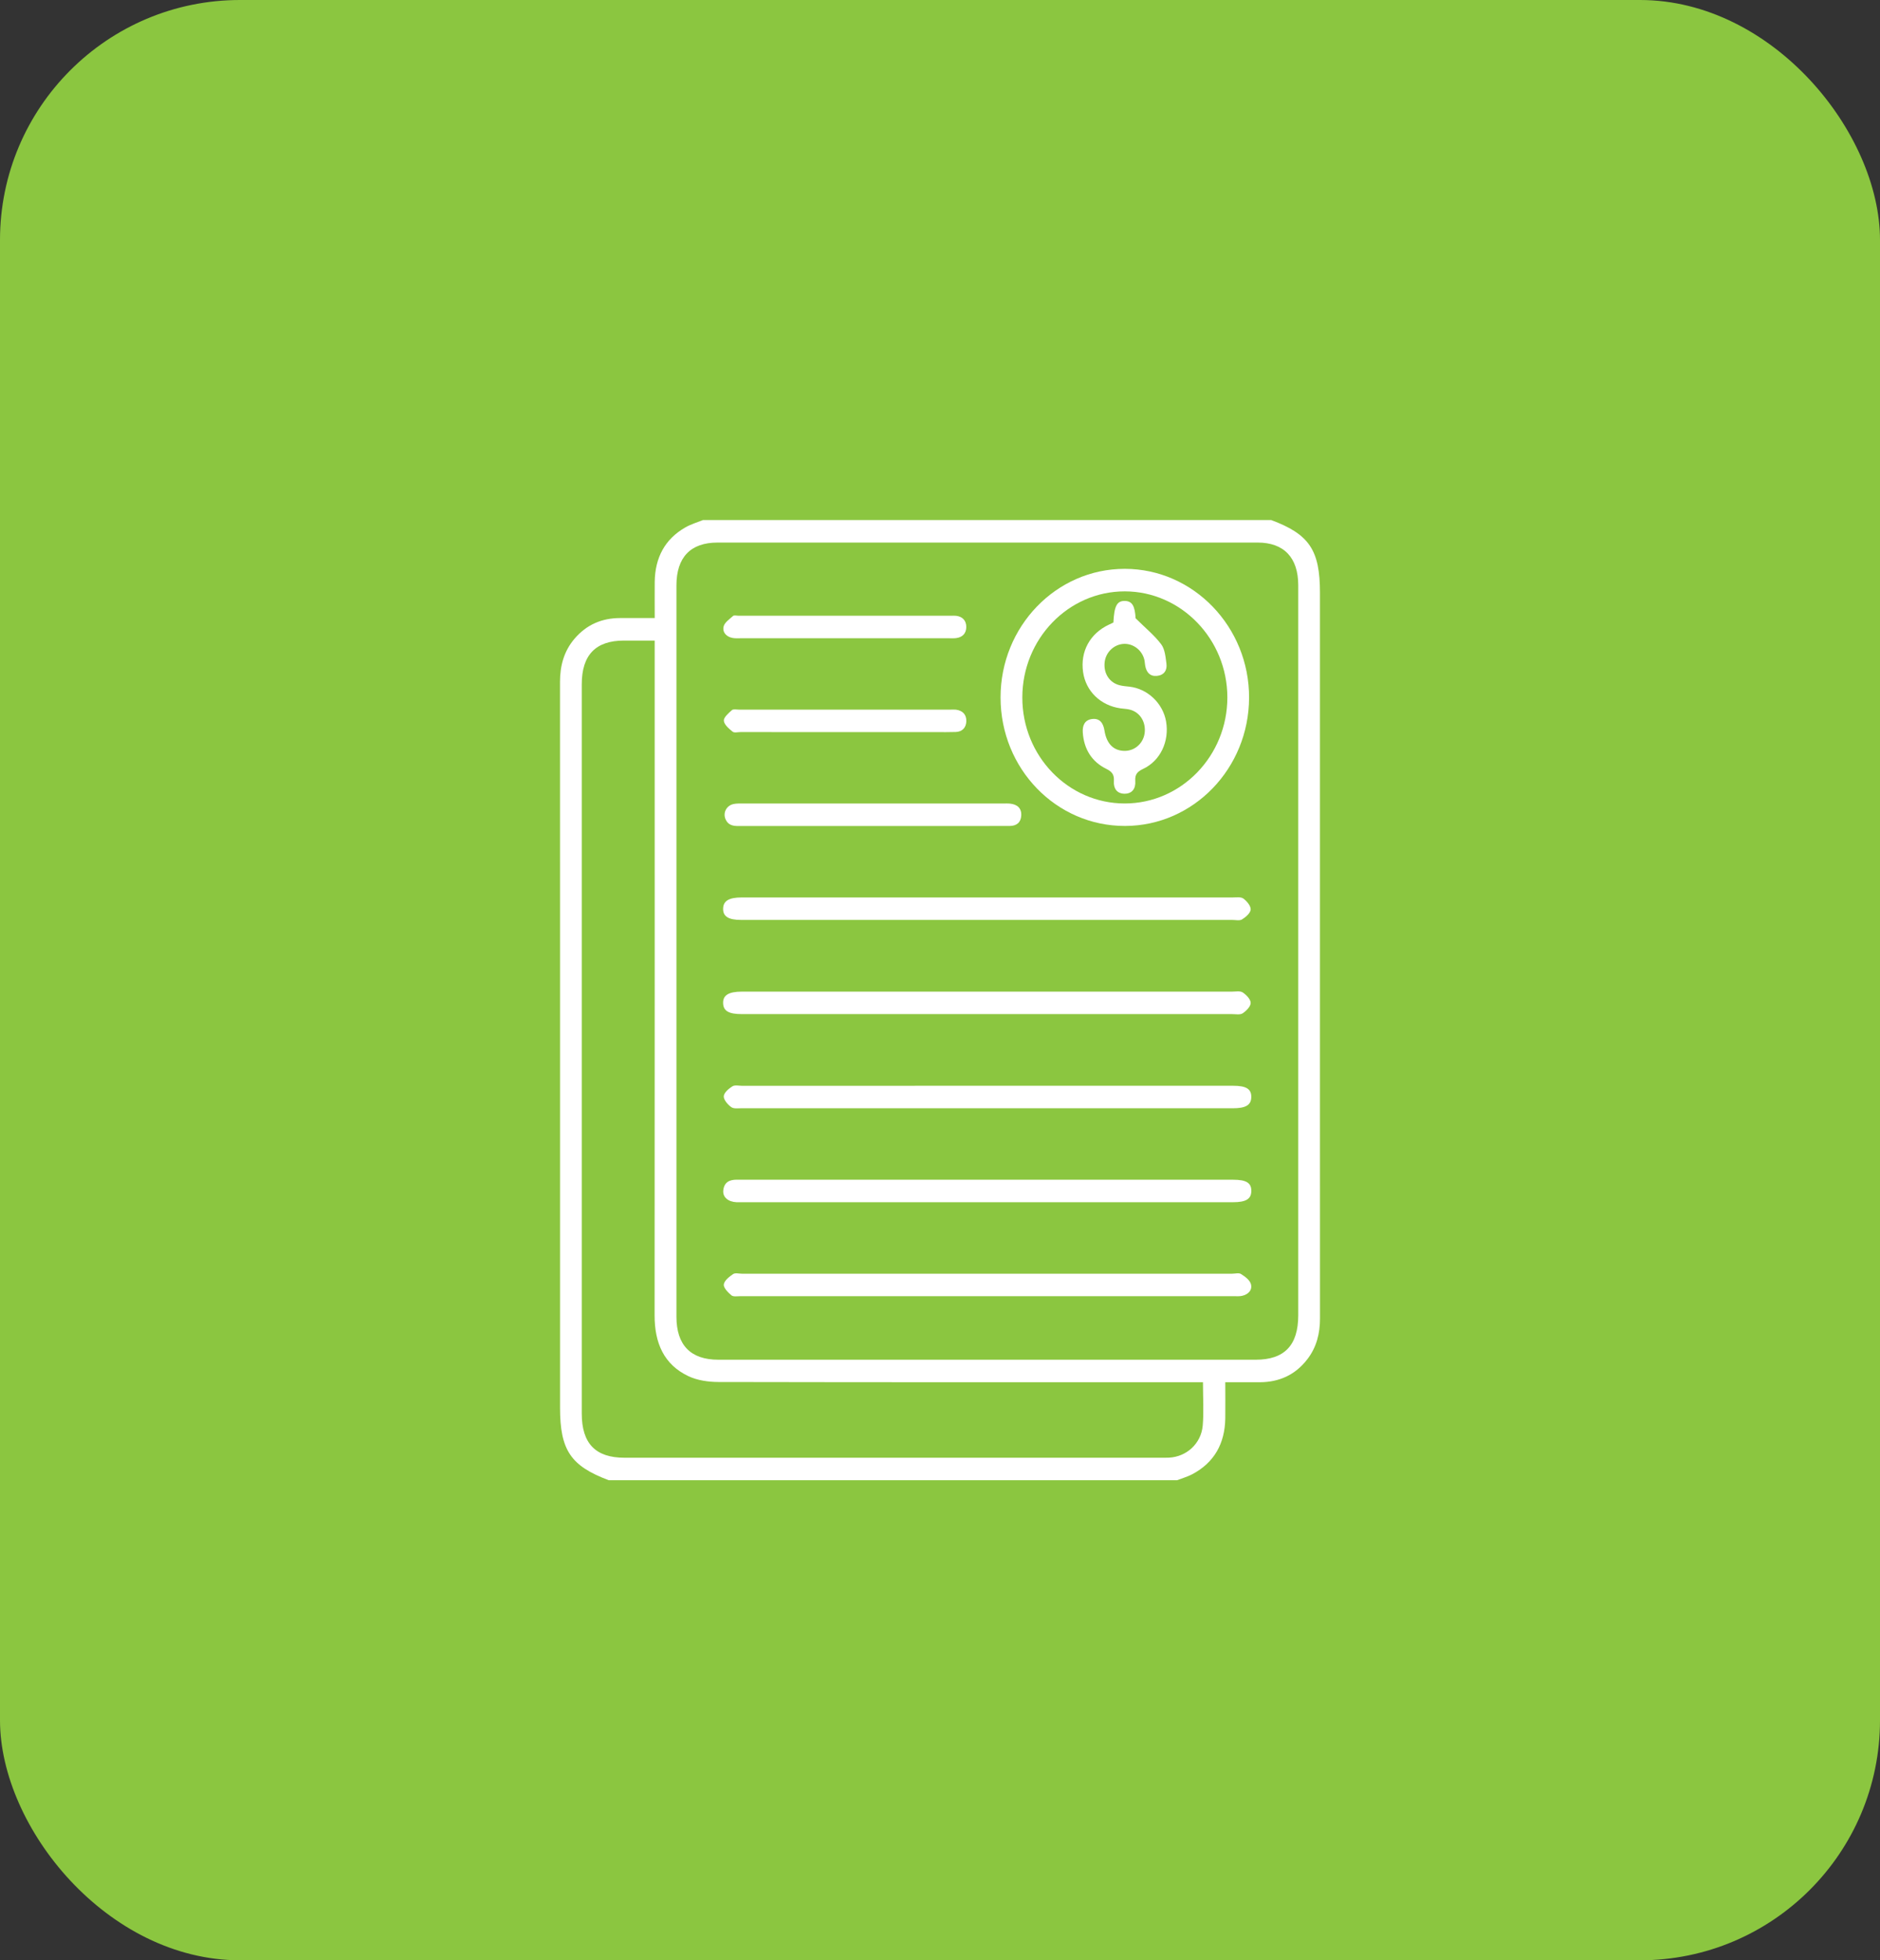 <svg xmlns="http://www.w3.org/2000/svg" width="47" height="49" viewBox="0 0 47 49" fill="none"><rect x="0" y="0" width="47" height="49" fill="#333333" stroke="none"/><rect width="47" height="49" rx="6" fill="#8BC640"></rect><g clip-path="url(#clip0_14629_122)"><path d="M32.999 27.164V14.814C32.999 13.752 32.732 13.354 31.781 13H17.573C17.426 13.059 17.272 13.104 17.136 13.182C16.621 13.476 16.376 13.941 16.368 14.545C16.365 14.833 16.368 15.122 16.368 15.449H15.505C15.051 15.449 14.665 15.611 14.362 15.967C14.1 16.275 14 16.64 14 17.046C14.002 19.382 14.001 21.718 14.001 24.054V35.186C14.001 36.248 14.267 36.643 15.219 37H29.427C29.553 36.951 29.685 36.914 29.804 36.852C30.353 36.562 30.622 36.088 30.632 35.454C30.636 35.166 30.632 34.877 30.632 34.551C30.929 34.551 31.212 34.551 31.495 34.551C31.975 34.549 32.378 34.372 32.681 33.979C32.913 33.68 33.001 33.333 33 32.953C32.998 31.024 32.999 29.094 32.999 27.164ZM30.068 35.636C30.027 36.087 29.663 36.413 29.227 36.436C29.159 36.439 29.091 36.438 29.024 36.438H15.611C14.889 36.438 14.544 36.082 14.544 35.334V17.105C14.544 16.373 14.892 16.012 15.599 16.012C15.845 16.011 16.093 16.012 16.367 16.012V16.36C16.367 21.867 16.369 27.373 16.365 32.879C16.364 33.566 16.595 34.109 17.212 34.4C17.437 34.506 17.708 34.544 17.958 34.545C21.893 34.553 25.829 34.551 29.764 34.551H30.074C30.074 34.938 30.098 35.289 30.068 35.636ZM32.456 32.878C32.456 33.627 32.111 33.988 31.394 33.988H17.959C17.266 33.988 16.911 33.624 16.911 32.911C16.91 26.819 16.91 20.727 16.911 14.635C16.911 13.93 17.264 13.562 17.939 13.562H31.442C32.097 13.562 32.455 13.938 32.456 14.626V32.878Z" fill="white"></path><path d="M28.121 14.219C26.405 14.217 25.011 15.661 25.014 17.438C25.016 19.218 26.406 20.65 28.128 20.646C29.835 20.642 31.221 19.21 31.227 17.442C31.233 15.67 29.836 14.22 28.121 14.219ZM28.118 20.084C26.704 20.084 25.556 18.897 25.558 17.434C25.559 15.971 26.708 14.781 28.12 14.782C29.529 14.783 30.684 15.977 30.684 17.435C30.683 18.895 29.532 20.084 28.118 20.084Z" fill="white"></path><path d="M31.052 32.391C30.987 32.406 30.918 32.4 30.85 32.4C26.735 32.4 22.62 32.4 18.505 32.4C18.43 32.4 18.333 32.418 18.285 32.378C18.2 32.307 18.084 32.189 18.095 32.107C18.108 32.009 18.231 31.913 18.327 31.848C18.38 31.811 18.474 31.838 18.549 31.838H30.803C30.879 31.838 30.971 31.811 31.026 31.846C31.123 31.908 31.243 31.994 31.272 32.095C31.316 32.25 31.203 32.357 31.052 32.391Z" fill="white"></path><path d="M31.283 29.769C31.282 29.97 31.15 30.051 30.826 30.051H18.549C18.504 30.051 18.459 30.053 18.414 30.051C18.203 30.042 18.064 29.924 18.082 29.755C18.103 29.555 18.232 29.488 18.415 29.488C19.802 29.49 21.189 29.489 22.576 29.489H30.828C31.157 29.489 31.285 29.568 31.283 29.769Z" fill="white"></path><path d="M31.267 22.735C31.261 22.824 31.143 22.925 31.051 22.982C30.99 23.02 30.89 22.995 30.807 22.995C28.765 22.995 26.723 22.995 24.681 22.995H18.531C18.21 22.995 18.073 22.908 18.078 22.71C18.084 22.517 18.225 22.433 18.546 22.433C22.637 22.433 26.729 22.433 30.821 22.433C30.911 22.433 31.022 22.415 31.085 22.461C31.171 22.525 31.272 22.645 31.267 22.735Z" fill="white"></path><path d="M31.282 27.423C31.279 27.622 31.146 27.703 30.82 27.703C26.729 27.703 22.637 27.703 18.545 27.702C18.455 27.702 18.344 27.72 18.281 27.674C18.194 27.611 18.089 27.491 18.094 27.402C18.099 27.313 18.218 27.212 18.31 27.154C18.371 27.116 18.472 27.141 18.555 27.141C20.596 27.14 22.639 27.14 24.681 27.14H30.83C31.157 27.14 31.286 27.222 31.282 27.423Z" fill="white"></path><path d="M31.267 25.069C31.267 25.159 31.156 25.27 31.067 25.329C31.001 25.372 30.891 25.349 30.801 25.349C28.759 25.349 26.717 25.349 24.675 25.349H18.549C18.219 25.349 18.086 25.272 18.078 25.079C18.07 24.877 18.215 24.787 18.551 24.787C22.635 24.787 26.72 24.787 30.804 24.787C30.894 24.787 31.003 24.764 31.069 24.808C31.158 24.867 31.267 24.98 31.267 25.069Z" fill="white"></path><path d="M25.531 20.387C25.521 20.563 25.41 20.646 25.242 20.646C25.023 20.647 24.804 20.647 24.586 20.647H21.826C20.71 20.647 19.594 20.646 18.478 20.648C18.334 20.649 18.205 20.633 18.138 20.477C18.07 20.318 18.158 20.14 18.333 20.099C18.412 20.081 18.497 20.085 18.58 20.085C20.744 20.085 22.908 20.085 25.072 20.085C25.133 20.085 25.193 20.081 25.253 20.088C25.426 20.106 25.543 20.198 25.531 20.388V20.387Z" fill="white"></path><path d="M24.157 15.672C24.157 15.833 24.061 15.93 23.905 15.95C23.846 15.958 23.785 15.954 23.725 15.954H18.525C18.458 15.954 18.389 15.959 18.322 15.948C18.168 15.922 18.056 15.813 18.09 15.662C18.113 15.559 18.238 15.477 18.326 15.397C18.353 15.373 18.414 15.391 18.459 15.391H23.771C23.817 15.391 23.862 15.388 23.907 15.393C24.064 15.414 24.157 15.512 24.157 15.672Z" fill="white"></path><path d="M24.158 18.033C24.151 18.192 24.054 18.291 23.894 18.297C23.728 18.303 23.562 18.3 23.396 18.3H21.114C20.247 18.3 19.381 18.3 18.514 18.299C18.446 18.299 18.358 18.324 18.315 18.289C18.224 18.215 18.105 18.115 18.096 18.016C18.089 17.933 18.213 17.826 18.297 17.751C18.333 17.719 18.413 17.738 18.473 17.738H23.763C23.808 17.738 23.853 17.734 23.898 17.739C24.065 17.761 24.165 17.861 24.158 18.033Z" fill="white"></path><path d="M28.579 19.219C28.436 19.286 28.37 19.355 28.382 19.522C28.396 19.713 28.301 19.845 28.105 19.84C27.922 19.835 27.835 19.706 27.847 19.526C27.858 19.364 27.803 19.29 27.656 19.218C27.298 19.041 27.099 18.732 27.07 18.313C27.057 18.135 27.117 17.997 27.3 17.973C27.496 17.948 27.582 18.075 27.612 18.262C27.665 18.598 27.846 18.773 28.126 18.769C28.389 18.765 28.601 18.559 28.62 18.29C28.639 18.01 28.473 17.78 28.214 17.731C28.147 17.718 28.079 17.716 28.012 17.706C27.514 17.636 27.144 17.276 27.077 16.799C27.004 16.283 27.249 15.835 27.727 15.612C27.761 15.597 27.795 15.58 27.835 15.561C27.855 15.148 27.924 15.02 28.116 15.021C28.306 15.023 28.373 15.148 28.39 15.455C28.637 15.7 28.861 15.88 29.03 16.105C29.123 16.228 29.139 16.423 29.161 16.59C29.183 16.758 29.098 16.878 28.923 16.895C28.749 16.911 28.66 16.806 28.63 16.639C28.62 16.593 28.621 16.545 28.611 16.5C28.555 16.248 28.322 16.074 28.074 16.096C27.832 16.119 27.636 16.318 27.615 16.566C27.59 16.837 27.738 17.064 27.988 17.128C28.068 17.149 28.151 17.155 28.234 17.164C28.689 17.215 29.073 17.579 29.152 18.034C29.237 18.528 29.011 19.016 28.579 19.219Z" fill="white"></path></g><defs><clipPath id="clip0_14629_122"><rect width="19" height="24" fill="white" transform="translate(14 13)"></rect></clipPath></defs></svg>